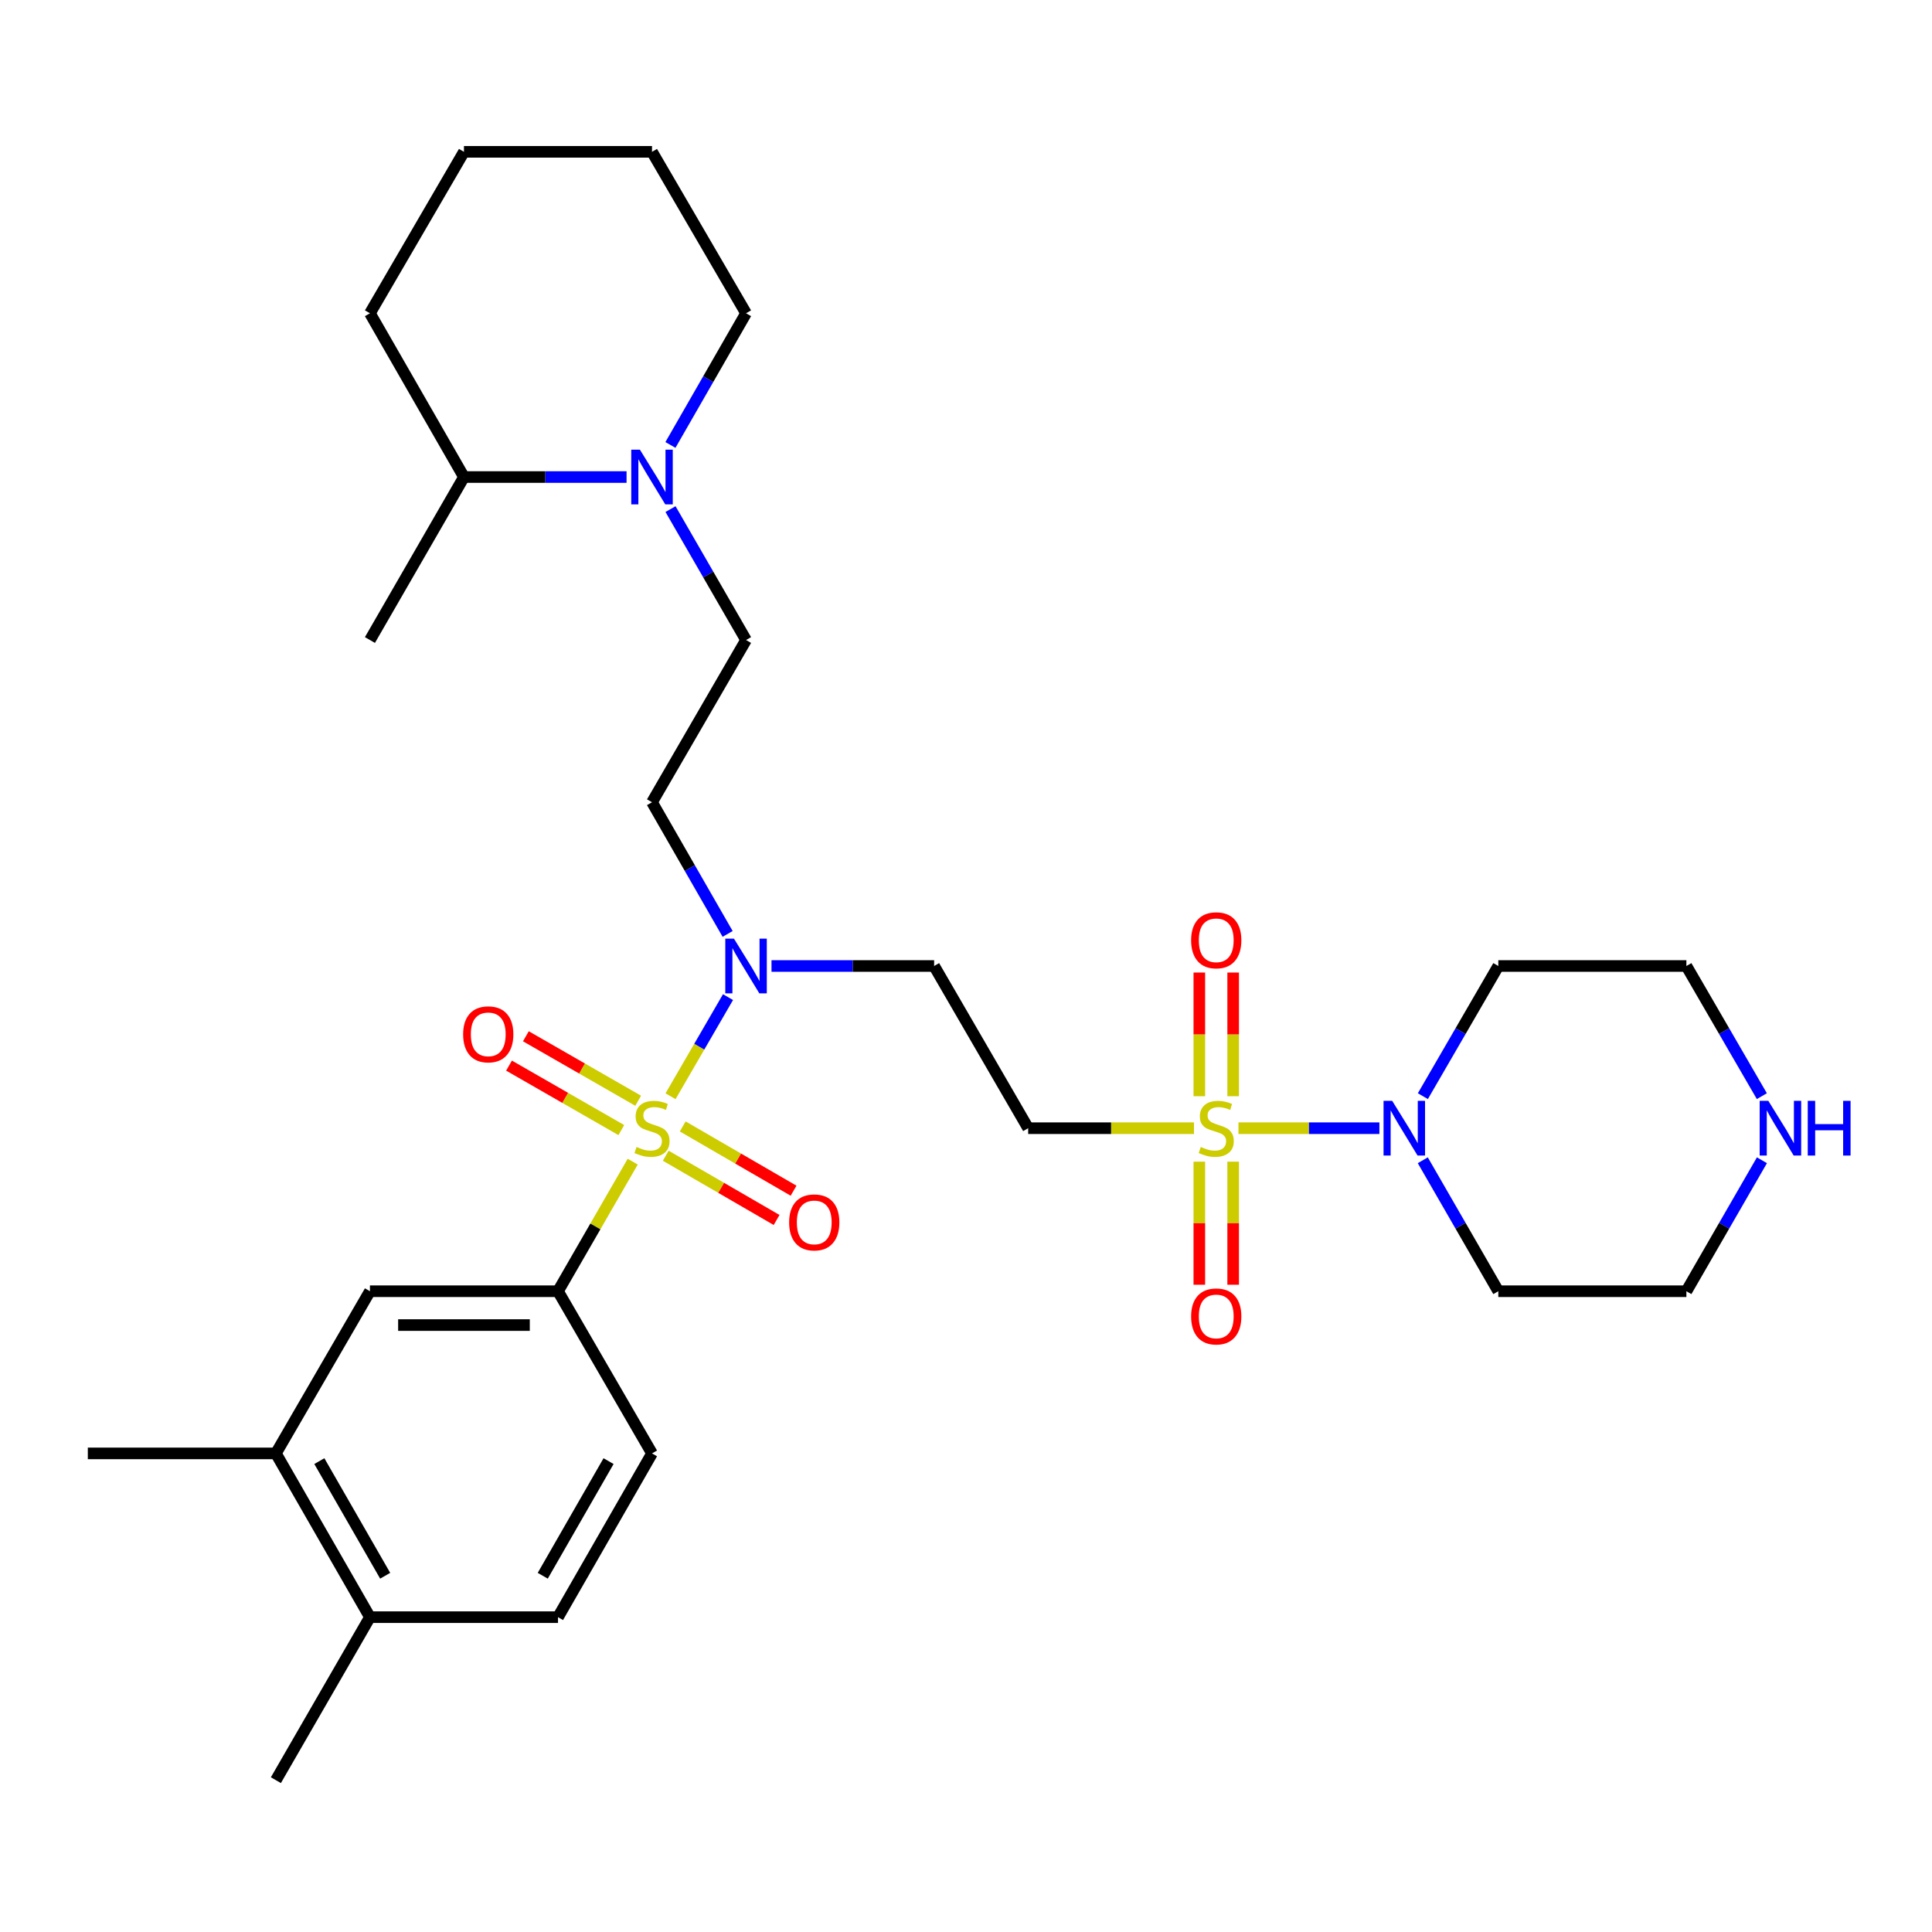 <?xml version='1.0' encoding='iso-8859-1'?>
<svg version='1.1' baseProfile='full'
              xmlns='http://www.w3.org/2000/svg'
                      xmlns:rdkit='http://www.rdkit.org/xml'
                      xmlns:xlink='http://www.w3.org/1999/xlink'
                  xml:space='preserve'
width='1000px' height='1000px' viewBox='0 0 1000 1000'>
<!-- END OF HEADER -->
<rect style='opacity:1.0;fill:#FFFFFF;stroke:none' width='1000' height='1000' x='0' y='0'> </rect>
<path class='bond-2' d='M 327.494,601.269 L 308.158,634.803' style='fill:none;fill-rule:evenodd;stroke:#CCCC00;stroke-width:6px;stroke-linecap:butt;stroke-linejoin:miter;stroke-opacity:1' />
<path class='bond-2' d='M 308.158,634.803 L 288.821,668.336' style='fill:none;fill-rule:evenodd;stroke:#000000;stroke-width:6px;stroke-linecap:butt;stroke-linejoin:miter;stroke-opacity:1' />
<path class='bond-4' d='M 347.072,567.408 L 361.944,541.758' style='fill:none;fill-rule:evenodd;stroke:#CCCC00;stroke-width:6px;stroke-linecap:butt;stroke-linejoin:miter;stroke-opacity:1' />
<path class='bond-4' d='M 361.944,541.758 L 376.817,516.108' style='fill:none;fill-rule:evenodd;stroke:#0000FF;stroke-width:6px;stroke-linecap:butt;stroke-linejoin:miter;stroke-opacity:1' />
<path class='bond-8' d='M 344.593,598.201 L 373.279,614.83' style='fill:none;fill-rule:evenodd;stroke:#CCCC00;stroke-width:6px;stroke-linecap:butt;stroke-linejoin:miter;stroke-opacity:1' />
<path class='bond-8' d='M 373.279,614.83 L 401.966,631.459' style='fill:none;fill-rule:evenodd;stroke:#FF0000;stroke-width:6px;stroke-linecap:butt;stroke-linejoin:miter;stroke-opacity:1' />
<path class='bond-8' d='M 353.378,583.047 L 382.064,599.676' style='fill:none;fill-rule:evenodd;stroke:#CCCC00;stroke-width:6px;stroke-linecap:butt;stroke-linejoin:miter;stroke-opacity:1' />
<path class='bond-8' d='M 382.064,599.676 L 410.751,616.304' style='fill:none;fill-rule:evenodd;stroke:#FF0000;stroke-width:6px;stroke-linecap:butt;stroke-linejoin:miter;stroke-opacity:1' />
<path class='bond-9' d='M 330.316,569.742 L 301.253,553.055' style='fill:none;fill-rule:evenodd;stroke:#CCCC00;stroke-width:6px;stroke-linecap:butt;stroke-linejoin:miter;stroke-opacity:1' />
<path class='bond-9' d='M 301.253,553.055 L 272.189,536.368' style='fill:none;fill-rule:evenodd;stroke:#FF0000;stroke-width:6px;stroke-linecap:butt;stroke-linejoin:miter;stroke-opacity:1' />
<path class='bond-9' d='M 321.594,584.933 L 292.531,568.246' style='fill:none;fill-rule:evenodd;stroke:#CCCC00;stroke-width:6px;stroke-linecap:butt;stroke-linejoin:miter;stroke-opacity:1' />
<path class='bond-9' d='M 292.531,568.246 L 263.467,551.558' style='fill:none;fill-rule:evenodd;stroke:#FF0000;stroke-width:6px;stroke-linecap:butt;stroke-linejoin:miter;stroke-opacity:1' />
<path class='bond-0' d='M 618.009,583.954 L 575.094,583.954' style='fill:none;fill-rule:evenodd;stroke:#CCCC00;stroke-width:6px;stroke-linecap:butt;stroke-linejoin:miter;stroke-opacity:1' />
<path class='bond-0' d='M 575.094,583.954 L 532.178,583.954' style='fill:none;fill-rule:evenodd;stroke:#000000;stroke-width:6px;stroke-linecap:butt;stroke-linejoin:miter;stroke-opacity:1' />
<path class='bond-1' d='M 641.036,583.954 L 677.504,583.954' style='fill:none;fill-rule:evenodd;stroke:#CCCC00;stroke-width:6px;stroke-linecap:butt;stroke-linejoin:miter;stroke-opacity:1' />
<path class='bond-1' d='M 677.504,583.954 L 713.972,583.954' style='fill:none;fill-rule:evenodd;stroke:#0000FF;stroke-width:6px;stroke-linecap:butt;stroke-linejoin:miter;stroke-opacity:1' />
<path class='bond-10' d='M 638.281,567.4 L 638.281,535.395' style='fill:none;fill-rule:evenodd;stroke:#CCCC00;stroke-width:6px;stroke-linecap:butt;stroke-linejoin:miter;stroke-opacity:1' />
<path class='bond-10' d='M 638.281,535.395 L 638.281,503.389' style='fill:none;fill-rule:evenodd;stroke:#FF0000;stroke-width:6px;stroke-linecap:butt;stroke-linejoin:miter;stroke-opacity:1' />
<path class='bond-10' d='M 620.764,567.4 L 620.764,535.395' style='fill:none;fill-rule:evenodd;stroke:#CCCC00;stroke-width:6px;stroke-linecap:butt;stroke-linejoin:miter;stroke-opacity:1' />
<path class='bond-10' d='M 620.764,535.395 L 620.764,503.389' style='fill:none;fill-rule:evenodd;stroke:#FF0000;stroke-width:6px;stroke-linecap:butt;stroke-linejoin:miter;stroke-opacity:1' />
<path class='bond-11' d='M 620.764,601.268 L 620.764,633.123' style='fill:none;fill-rule:evenodd;stroke:#CCCC00;stroke-width:6px;stroke-linecap:butt;stroke-linejoin:miter;stroke-opacity:1' />
<path class='bond-11' d='M 620.764,633.123 L 620.764,664.978' style='fill:none;fill-rule:evenodd;stroke:#FF0000;stroke-width:6px;stroke-linecap:butt;stroke-linejoin:miter;stroke-opacity:1' />
<path class='bond-11' d='M 638.281,601.268 L 638.281,633.123' style='fill:none;fill-rule:evenodd;stroke:#CCCC00;stroke-width:6px;stroke-linecap:butt;stroke-linejoin:miter;stroke-opacity:1' />
<path class='bond-11' d='M 638.281,633.123 L 638.281,664.978' style='fill:none;fill-rule:evenodd;stroke:#FF0000;stroke-width:6px;stroke-linecap:butt;stroke-linejoin:miter;stroke-opacity:1' />
<path class='bond-20' d='M 736.472,567.368 L 755.999,533.684' style='fill:none;fill-rule:evenodd;stroke:#0000FF;stroke-width:6px;stroke-linecap:butt;stroke-linejoin:miter;stroke-opacity:1' />
<path class='bond-20' d='M 755.999,533.684 L 775.525,500' style='fill:none;fill-rule:evenodd;stroke:#000000;stroke-width:6px;stroke-linecap:butt;stroke-linejoin:miter;stroke-opacity:1' />
<path class='bond-21' d='M 736.429,600.549 L 755.977,634.443' style='fill:none;fill-rule:evenodd;stroke:#0000FF;stroke-width:6px;stroke-linecap:butt;stroke-linejoin:miter;stroke-opacity:1' />
<path class='bond-21' d='M 755.977,634.443 L 775.525,668.336' style='fill:none;fill-rule:evenodd;stroke:#000000;stroke-width:6px;stroke-linecap:butt;stroke-linejoin:miter;stroke-opacity:1' />
<path class='bond-7' d='M 288.821,668.336 L 191.476,668.336' style='fill:none;fill-rule:evenodd;stroke:#000000;stroke-width:6px;stroke-linecap:butt;stroke-linejoin:miter;stroke-opacity:1' />
<path class='bond-7' d='M 274.219,685.853 L 206.078,685.853' style='fill:none;fill-rule:evenodd;stroke:#000000;stroke-width:6px;stroke-linecap:butt;stroke-linejoin:miter;stroke-opacity:1' />
<path class='bond-16' d='M 288.821,668.336 L 337.479,752.281' style='fill:none;fill-rule:evenodd;stroke:#000000;stroke-width:6px;stroke-linecap:butt;stroke-linejoin:miter;stroke-opacity:1' />
<path class='bond-3' d='M 532.178,583.954 L 483.501,500' style='fill:none;fill-rule:evenodd;stroke:#000000;stroke-width:6px;stroke-linecap:butt;stroke-linejoin:miter;stroke-opacity:1' />
<path class='bond-6' d='M 399.33,500 L 441.415,500' style='fill:none;fill-rule:evenodd;stroke:#0000FF;stroke-width:6px;stroke-linecap:butt;stroke-linejoin:miter;stroke-opacity:1' />
<path class='bond-6' d='M 441.415,500 L 483.501,500' style='fill:none;fill-rule:evenodd;stroke:#000000;stroke-width:6px;stroke-linecap:butt;stroke-linejoin:miter;stroke-opacity:1' />
<path class='bond-12' d='M 376.621,483.396 L 357.05,449.317' style='fill:none;fill-rule:evenodd;stroke:#0000FF;stroke-width:6px;stroke-linecap:butt;stroke-linejoin:miter;stroke-opacity:1' />
<path class='bond-12' d='M 357.05,449.317 L 337.479,415.238' style='fill:none;fill-rule:evenodd;stroke:#000000;stroke-width:6px;stroke-linecap:butt;stroke-linejoin:miter;stroke-opacity:1' />
<path class='bond-5' d='M 347.054,263.507 L 366.605,297.39' style='fill:none;fill-rule:evenodd;stroke:#0000FF;stroke-width:6px;stroke-linecap:butt;stroke-linejoin:miter;stroke-opacity:1' />
<path class='bond-5' d='M 366.605,297.39 L 386.156,331.274' style='fill:none;fill-rule:evenodd;stroke:#000000;stroke-width:6px;stroke-linecap:butt;stroke-linejoin:miter;stroke-opacity:1' />
<path class='bond-18' d='M 324.305,246.912 L 282.225,246.912' style='fill:none;fill-rule:evenodd;stroke:#0000FF;stroke-width:6px;stroke-linecap:butt;stroke-linejoin:miter;stroke-opacity:1' />
<path class='bond-18' d='M 282.225,246.912 L 240.144,246.912' style='fill:none;fill-rule:evenodd;stroke:#000000;stroke-width:6px;stroke-linecap:butt;stroke-linejoin:miter;stroke-opacity:1' />
<path class='bond-22' d='M 347.014,230.308 L 366.585,196.229' style='fill:none;fill-rule:evenodd;stroke:#0000FF;stroke-width:6px;stroke-linecap:butt;stroke-linejoin:miter;stroke-opacity:1' />
<path class='bond-22' d='M 366.585,196.229 L 386.156,162.15' style='fill:none;fill-rule:evenodd;stroke:#000000;stroke-width:6px;stroke-linecap:butt;stroke-linejoin:miter;stroke-opacity:1' />
<path class='bond-13' d='M 191.476,668.336 L 142.799,752.281' style='fill:none;fill-rule:evenodd;stroke:#000000;stroke-width:6px;stroke-linecap:butt;stroke-linejoin:miter;stroke-opacity:1' />
<path class='bond-14' d='M 337.479,415.238 L 386.156,331.274' style='fill:none;fill-rule:evenodd;stroke:#000000;stroke-width:6px;stroke-linecap:butt;stroke-linejoin:miter;stroke-opacity:1' />
<path class='bond-25' d='M 142.799,752.281 L 45.455,752.281' style='fill:none;fill-rule:evenodd;stroke:#000000;stroke-width:6px;stroke-linecap:butt;stroke-linejoin:miter;stroke-opacity:1' />
<path class='bond-31' d='M 142.799,752.281 L 191.476,837.042' style='fill:none;fill-rule:evenodd;stroke:#000000;stroke-width:6px;stroke-linecap:butt;stroke-linejoin:miter;stroke-opacity:1' />
<path class='bond-31' d='M 165.291,756.272 L 199.365,815.605' style='fill:none;fill-rule:evenodd;stroke:#000000;stroke-width:6px;stroke-linecap:butt;stroke-linejoin:miter;stroke-opacity:1' />
<path class='bond-15' d='M 911.974,600.549 L 892.422,634.443' style='fill:none;fill-rule:evenodd;stroke:#0000FF;stroke-width:6px;stroke-linecap:butt;stroke-linejoin:miter;stroke-opacity:1' />
<path class='bond-15' d='M 892.422,634.443 L 872.87,668.336' style='fill:none;fill-rule:evenodd;stroke:#000000;stroke-width:6px;stroke-linecap:butt;stroke-linejoin:miter;stroke-opacity:1' />
<path class='bond-33' d='M 911.93,567.368 L 892.4,533.684' style='fill:none;fill-rule:evenodd;stroke:#0000FF;stroke-width:6px;stroke-linecap:butt;stroke-linejoin:miter;stroke-opacity:1' />
<path class='bond-33' d='M 892.4,533.684 L 872.87,500' style='fill:none;fill-rule:evenodd;stroke:#000000;stroke-width:6px;stroke-linecap:butt;stroke-linejoin:miter;stroke-opacity:1' />
<path class='bond-19' d='M 337.479,752.281 L 288.821,837.042' style='fill:none;fill-rule:evenodd;stroke:#000000;stroke-width:6px;stroke-linecap:butt;stroke-linejoin:miter;stroke-opacity:1' />
<path class='bond-19' d='M 314.989,756.274 L 280.928,815.607' style='fill:none;fill-rule:evenodd;stroke:#000000;stroke-width:6px;stroke-linecap:butt;stroke-linejoin:miter;stroke-opacity:1' />
<path class='bond-17' d='M 191.476,837.042 L 288.821,837.042' style='fill:none;fill-rule:evenodd;stroke:#000000;stroke-width:6px;stroke-linecap:butt;stroke-linejoin:miter;stroke-opacity:1' />
<path class='bond-26' d='M 191.476,837.042 L 142.799,921.415' style='fill:none;fill-rule:evenodd;stroke:#000000;stroke-width:6px;stroke-linecap:butt;stroke-linejoin:miter;stroke-opacity:1' />
<path class='bond-27' d='M 240.144,246.912 L 191.476,331.274' style='fill:none;fill-rule:evenodd;stroke:#000000;stroke-width:6px;stroke-linecap:butt;stroke-linejoin:miter;stroke-opacity:1' />
<path class='bond-28' d='M 240.144,246.912 L 191.476,162.15' style='fill:none;fill-rule:evenodd;stroke:#000000;stroke-width:6px;stroke-linecap:butt;stroke-linejoin:miter;stroke-opacity:1' />
<path class='bond-23' d='M 775.525,500 L 872.87,500' style='fill:none;fill-rule:evenodd;stroke:#000000;stroke-width:6px;stroke-linecap:butt;stroke-linejoin:miter;stroke-opacity:1' />
<path class='bond-24' d='M 775.525,668.336 L 872.87,668.336' style='fill:none;fill-rule:evenodd;stroke:#000000;stroke-width:6px;stroke-linecap:butt;stroke-linejoin:miter;stroke-opacity:1' />
<path class='bond-29' d='M 386.156,162.15 L 337.479,78.585' style='fill:none;fill-rule:evenodd;stroke:#000000;stroke-width:6px;stroke-linecap:butt;stroke-linejoin:miter;stroke-opacity:1' />
<path class='bond-32' d='M 191.476,162.15 L 240.144,78.585' style='fill:none;fill-rule:evenodd;stroke:#000000;stroke-width:6px;stroke-linecap:butt;stroke-linejoin:miter;stroke-opacity:1' />
<path class='bond-30' d='M 337.479,78.585 L 240.144,78.585' style='fill:none;fill-rule:evenodd;stroke:#000000;stroke-width:6px;stroke-linecap:butt;stroke-linejoin:miter;stroke-opacity:1' />
<path  class='atom-0' d='M 329.479 593.674
Q 329.799 593.794, 331.119 594.354
Q 332.439 594.914, 333.879 595.274
Q 335.359 595.594, 336.799 595.594
Q 339.479 595.594, 341.039 594.314
Q 342.599 592.994, 342.599 590.714
Q 342.599 589.154, 341.799 588.194
Q 341.039 587.234, 339.839 586.714
Q 338.639 586.194, 336.639 585.594
Q 334.119 584.834, 332.599 584.114
Q 331.119 583.394, 330.039 581.874
Q 328.999 580.354, 328.999 577.794
Q 328.999 574.234, 331.399 572.034
Q 333.839 569.834, 338.639 569.834
Q 341.919 569.834, 345.639 571.394
L 344.719 574.474
Q 341.319 573.074, 338.759 573.074
Q 335.999 573.074, 334.479 574.234
Q 332.959 575.354, 332.999 577.314
Q 332.999 578.834, 333.759 579.754
Q 334.559 580.674, 335.679 581.194
Q 336.839 581.714, 338.759 582.314
Q 341.319 583.114, 342.839 583.914
Q 344.359 584.714, 345.439 586.354
Q 346.559 587.954, 346.559 590.714
Q 346.559 594.634, 343.919 596.754
Q 341.319 598.834, 336.959 598.834
Q 334.439 598.834, 332.519 598.274
Q 330.639 597.754, 328.399 596.834
L 329.479 593.674
' fill='#CCCC00'/>
<path  class='atom-1' d='M 621.523 593.674
Q 621.843 593.794, 623.163 594.354
Q 624.483 594.914, 625.923 595.274
Q 627.403 595.594, 628.843 595.594
Q 631.523 595.594, 633.083 594.314
Q 634.643 592.994, 634.643 590.714
Q 634.643 589.154, 633.843 588.194
Q 633.083 587.234, 631.883 586.714
Q 630.683 586.194, 628.683 585.594
Q 626.163 584.834, 624.643 584.114
Q 623.163 583.394, 622.083 581.874
Q 621.043 580.354, 621.043 577.794
Q 621.043 574.234, 623.443 572.034
Q 625.883 569.834, 630.683 569.834
Q 633.963 569.834, 637.683 571.394
L 636.763 574.474
Q 633.363 573.074, 630.803 573.074
Q 628.043 573.074, 626.523 574.234
Q 625.003 575.354, 625.043 577.314
Q 625.043 578.834, 625.803 579.754
Q 626.603 580.674, 627.723 581.194
Q 628.883 581.714, 630.803 582.314
Q 633.363 583.114, 634.883 583.914
Q 636.403 584.714, 637.483 586.354
Q 638.603 587.954, 638.603 590.714
Q 638.603 594.634, 635.963 596.754
Q 633.363 598.834, 629.003 598.834
Q 626.483 598.834, 624.563 598.274
Q 622.683 597.754, 620.443 596.834
L 621.523 593.674
' fill='#CCCC00'/>
<path  class='atom-2' d='M 720.598 569.794
L 729.878 584.794
Q 730.798 586.274, 732.278 588.954
Q 733.758 591.634, 733.838 591.794
L 733.838 569.794
L 737.598 569.794
L 737.598 598.114
L 733.718 598.114
L 723.758 581.714
Q 722.598 579.794, 721.358 577.594
Q 720.158 575.394, 719.798 574.714
L 719.798 598.114
L 716.118 598.114
L 716.118 569.794
L 720.598 569.794
' fill='#0000FF'/>
<path  class='atom-5' d='M 379.896 485.84
L 389.176 500.84
Q 390.096 502.32, 391.576 505
Q 393.056 507.68, 393.136 507.84
L 393.136 485.84
L 396.896 485.84
L 396.896 514.16
L 393.016 514.16
L 383.056 497.76
Q 381.896 495.84, 380.656 493.64
Q 379.456 491.44, 379.096 490.76
L 379.096 514.16
L 375.416 514.16
L 375.416 485.84
L 379.896 485.84
' fill='#0000FF'/>
<path  class='atom-6' d='M 331.219 232.752
L 340.499 247.752
Q 341.419 249.232, 342.899 251.912
Q 344.379 254.592, 344.459 254.752
L 344.459 232.752
L 348.219 232.752
L 348.219 261.072
L 344.339 261.072
L 334.379 244.672
Q 333.219 242.752, 331.979 240.552
Q 330.779 238.352, 330.419 237.672
L 330.419 261.072
L 326.739 261.072
L 326.739 232.752
L 331.219 232.752
' fill='#0000FF'/>
<path  class='atom-9' d='M 408.452 632.711
Q 408.452 625.911, 411.812 622.111
Q 415.172 618.311, 421.452 618.311
Q 427.732 618.311, 431.092 622.111
Q 434.452 625.911, 434.452 632.711
Q 434.452 639.591, 431.052 643.511
Q 427.652 647.391, 421.452 647.391
Q 415.212 647.391, 411.812 643.511
Q 408.452 639.631, 408.452 632.711
M 421.452 644.191
Q 425.772 644.191, 428.092 641.311
Q 430.452 638.391, 430.452 632.711
Q 430.452 627.151, 428.092 624.351
Q 425.772 621.511, 421.452 621.511
Q 417.132 621.511, 414.772 624.311
Q 412.452 627.111, 412.452 632.711
Q 412.452 638.431, 414.772 641.311
Q 417.132 644.191, 421.452 644.191
' fill='#FF0000'/>
<path  class='atom-10' d='M 239.717 535.367
Q 239.717 528.567, 243.077 524.767
Q 246.437 520.967, 252.717 520.967
Q 258.997 520.967, 262.357 524.767
Q 265.717 528.567, 265.717 535.367
Q 265.717 542.247, 262.317 546.167
Q 258.917 550.047, 252.717 550.047
Q 246.477 550.047, 243.077 546.167
Q 239.717 542.287, 239.717 535.367
M 252.717 546.847
Q 257.037 546.847, 259.357 543.967
Q 261.717 541.047, 261.717 535.367
Q 261.717 529.807, 259.357 527.007
Q 257.037 524.167, 252.717 524.167
Q 248.397 524.167, 246.037 526.967
Q 243.717 529.767, 243.717 535.367
Q 243.717 541.087, 246.037 543.967
Q 248.397 546.847, 252.717 546.847
' fill='#FF0000'/>
<path  class='atom-11' d='M 616.523 486.689
Q 616.523 479.889, 619.883 476.089
Q 623.243 472.289, 629.523 472.289
Q 635.803 472.289, 639.163 476.089
Q 642.523 479.889, 642.523 486.689
Q 642.523 493.569, 639.123 497.489
Q 635.723 501.369, 629.523 501.369
Q 623.283 501.369, 619.883 497.489
Q 616.523 493.609, 616.523 486.689
M 629.523 498.169
Q 633.843 498.169, 636.163 495.289
Q 638.523 492.369, 638.523 486.689
Q 638.523 481.129, 636.163 478.329
Q 633.843 475.489, 629.523 475.489
Q 625.203 475.489, 622.843 478.289
Q 620.523 481.089, 620.523 486.689
Q 620.523 492.409, 622.843 495.289
Q 625.203 498.169, 629.523 498.169
' fill='#FF0000'/>
<path  class='atom-12' d='M 616.523 681.379
Q 616.523 674.579, 619.883 670.779
Q 623.243 666.979, 629.523 666.979
Q 635.803 666.979, 639.163 670.779
Q 642.523 674.579, 642.523 681.379
Q 642.523 688.259, 639.123 692.179
Q 635.723 696.059, 629.523 696.059
Q 623.283 696.059, 619.883 692.179
Q 616.523 688.299, 616.523 681.379
M 629.523 692.859
Q 633.843 692.859, 636.163 689.979
Q 638.523 687.059, 638.523 681.379
Q 638.523 675.819, 636.163 673.019
Q 633.843 670.179, 629.523 670.179
Q 625.203 670.179, 622.843 672.979
Q 620.523 675.779, 620.523 681.379
Q 620.523 687.099, 622.843 689.979
Q 625.203 692.859, 629.523 692.859
' fill='#FF0000'/>
<path  class='atom-16' d='M 915.287 569.794
L 924.567 584.794
Q 925.487 586.274, 926.967 588.954
Q 928.447 591.634, 928.527 591.794
L 928.527 569.794
L 932.287 569.794
L 932.287 598.114
L 928.407 598.114
L 918.447 581.714
Q 917.287 579.794, 916.047 577.594
Q 914.847 575.394, 914.487 574.714
L 914.487 598.114
L 910.807 598.114
L 910.807 569.794
L 915.287 569.794
' fill='#0000FF'/>
<path  class='atom-16' d='M 935.687 569.794
L 939.527 569.794
L 939.527 581.834
L 954.007 581.834
L 954.007 569.794
L 957.847 569.794
L 957.847 598.114
L 954.007 598.114
L 954.007 585.034
L 939.527 585.034
L 939.527 598.114
L 935.687 598.114
L 935.687 569.794
' fill='#0000FF'/>
</svg>
